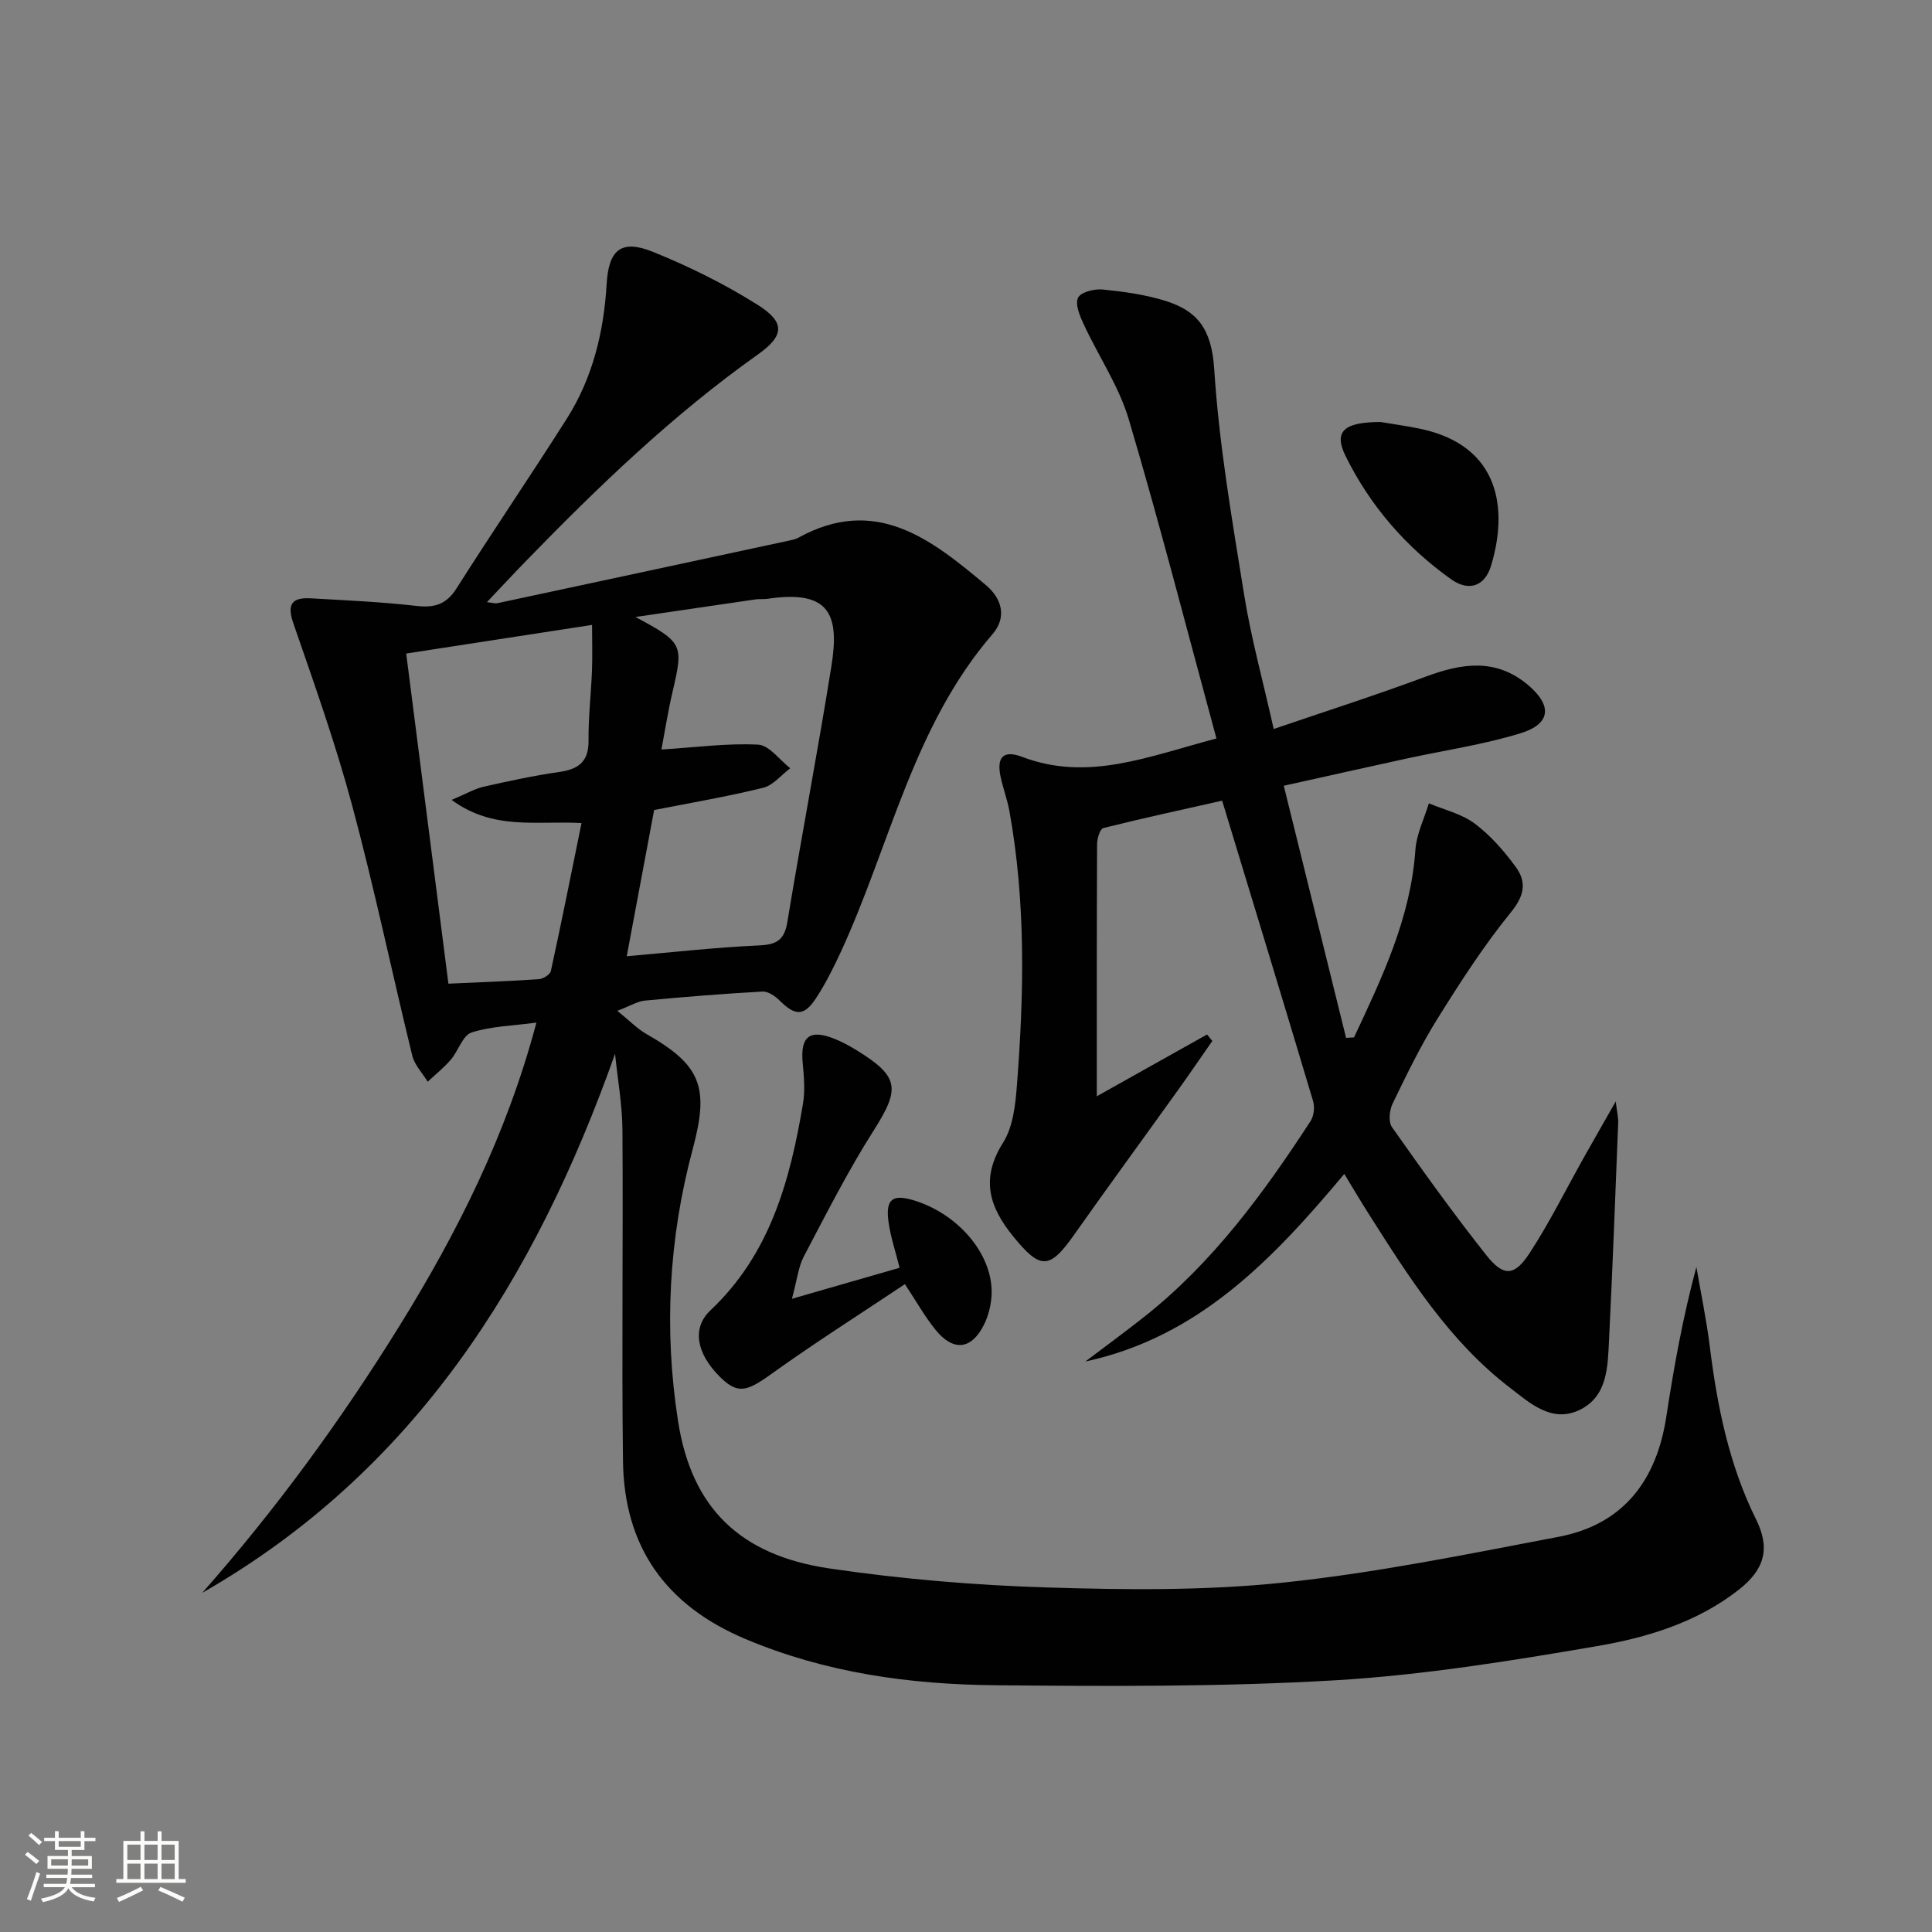 <svg enable-background="new 0 0 400 400" viewBox="0 0 400 400" xmlns="http://www.w3.org/2000/svg"><rect x="0" y="0" width="400" height="400" fill="#808080" stroke="none"/><path d="m5.17 384 .55-.58c.85.61 1.65 1.24 2.4 1.87l-.59.64c-.83-.73-1.62-1.38-2.36-1.93m1.22 9.53-.82-.34c.71-1.76 1.37-3.64 1.98-5.63.24.13.5.25.76.36-.6 1.67-1.24 3.54-1.92 5.61m-.5-13.5.57-.54c.56.44 1.31 1.06 2.26 1.87l-.64.64c-.68-.66-1.41-1.32-2.19-1.97m3.25.46h2.24v-1.36h.77v1.36h4.57v-1.36h.76v1.36h2.28v.69h-2.28v1.84h-2.64v1.26h4.18v2.64h-4.21c0 .45-.02.86-.05 1.21h4.32v.69h-4.38c-.04.34-.1.75-.19 1.22h5.15v.69h-4.82c.87 1.19 2.51 1.92 4.93 2.19-.17.31-.3.57-.37.76-2.77-.49-4.52-1.41-5.26-2.76-.56 1.26-2.3 2.23-5.24 2.9-.12-.24-.26-.48-.43-.72 2.73-.55 4.38-1.34 4.96-2.38h-4.38v-.69h4.65c.1-.38.17-.79.21-1.22h-4.32v-.69h4.4c.03-.34.05-.75.05-1.21h-4.2v-2.64h4.23v-1.26h-2.69v-1.84h-2.24zm1.46 4.46v1.29h3.45c.01-.4.02-.57.01-.53v-.32-.45h-3.46zm1.55-2.59h4.57v-1.19h-4.57zm6.11 2.59h-3.42v.77c-.01.19-.01.37-.02.53h3.44z" fill="#fbfcfa"/><path d="m32.63 379.16h.82v1.98h3.54v7.89h1.46v.78h-14.37v-.78h1.46v-7.89h3.55v-1.98h.82v1.98h2.73v-1.98zm-3.49 11.48.5.73c-1.61.82-3.28 1.63-5 2.41-.13-.27-.28-.55-.44-.82 1.75-.72 3.4-1.49 4.94-2.32m-2.78-5.55h2.73v-3.18h-2.73zm0 3.95h2.73v-3.2h-2.73zm3.54-3.95h2.73v-3.18h-2.73zm0 3.95h2.73v-3.2h-2.73zm7.89 4.68c-1.84-.92-3.51-1.7-5.02-2.32l.45-.73c1.89.8 3.57 1.55 5.04 2.23zm-1.62-11.81h-2.73v3.18h2.73zm-2.73 7.13h2.73v-3.2h-2.73z" fill="#fbfcfa"/><g fill="#010102"><path d="m127.34 218.18c-16.56 46.71-41.47 86.43-85.47 111.6 15.18-17.19 28.66-35.63 40.75-55.13 12.04-19.42 22.24-39.62 28.44-62.93-4.87.66-9.35.73-13.43 2.05-1.84.6-2.73 3.8-4.29 5.62-1.43 1.67-3.18 3.06-4.79 4.57-1.09-1.79-2.71-3.45-3.19-5.39-4.22-17.24-7.84-34.64-12.44-51.77-3.43-12.78-7.88-25.3-12.21-37.82-1.43-4.13-.01-5.31 3.67-5.1 7.29.41 14.6.74 21.85 1.57 3.76.43 6.19-.32 8.3-3.65 7.48-11.8 15.36-23.35 22.84-35.15 5.35-8.45 7.64-17.93 8.23-27.86.42-7.09 3.01-9.3 9.58-6.65 7.48 3.02 14.83 6.66 21.65 10.95 5.72 3.6 5.65 6.35.1 10.29-17.62 12.49-33.07 27.37-48.05 42.79-2.54 2.61-5.02 5.28-8.07 8.5 1.16.12 1.71.32 2.19.21 20.12-4.3 40.23-8.62 60.35-12.95.65-.14 1.33-.27 1.9-.58 16-8.85 27.49.24 38.85 9.77 3.48 2.92 4.3 6.8 1.41 10.15-16.47 19.09-21.23 43.71-31.4 65.76-1.53 3.31-3.18 6.61-5.17 9.65-2.47 3.77-4.32 3.67-7.54.46-.91-.91-2.38-1.91-3.53-1.85-8.13.45-16.24 1.11-24.34 1.87-1.52.14-2.97 1.07-5.72 2.12 2.59 2.09 4.14 3.72 6.01 4.79 11.34 6.47 13.05 10.97 9.61 23.8-4.98 18.56-6 37.46-3.04 56.4 2.78 17.82 12.7 27.72 31.38 30.47 14.92 2.19 30.05 3.47 45.12 3.93 16.28.5 32.73.68 48.89-1.02 19.09-2 38.01-5.87 56.91-9.47 13.42-2.56 20.27-11.65 22.3-24.86 1.58-10.32 3.42-20.59 6.23-31.01.93 5.46 2.08 10.89 2.76 16.38 1.55 12.42 3.98 24.55 9.6 35.9 2.94 5.92 1.83 10.29-3.55 14.52-8.6 6.76-18.95 9.92-29.37 11.7-17.98 3.08-36.1 6.01-54.27 7.08-23.41 1.37-46.94 1.24-70.41 1.02-17.66-.17-35.02-2.57-51.62-9.56-16.61-7-25.16-19.16-25.38-36.92-.28-22.82.05-45.64-.11-68.46-.04-5.3-1-10.54-1.53-15.79zm2.42-20.2c9.55-.83 18.45-1.84 27.38-2.24 3.65-.16 5.26-1.11 5.87-4.85 2.92-17.67 6.29-35.26 9.12-52.95 1.7-10.61-.26-15.92-13.23-13.96-.82.12-1.67 0-2.49.12-7.94 1.15-15.88 2.32-24.84 3.64 9.83 5.28 9.96 5.7 7.7 15.38-.96 4.1-1.61 8.27-2.33 12.06 7.18-.45 13.64-1.34 20.03-1.01 2.29.12 4.43 3.17 6.64 4.89-1.86 1.39-3.53 3.53-5.6 4.04-7.37 1.82-14.88 3.09-22.58 4.61-1.84 9.8-3.69 19.71-5.67 30.27zm-36.26-32.37c3.07-1.29 4.79-2.31 6.64-2.73 5.16-1.17 10.35-2.29 15.59-3.04 4.01-.57 6.17-2.1 6.12-6.52-.05-4.8.52-9.61.71-14.42.12-3.05.02-6.1.02-9.52-13.38 2.06-25.77 3.97-38.48 5.93 2.96 23.17 5.86 45.8 8.74 68.35 6.82-.31 12.78-.52 18.72-.93.9-.06 2.33-.96 2.49-1.69 2.2-10.06 4.21-20.16 6.35-30.64-9.6-.49-18.26 1.54-26.9-4.79z"/><path d="m251.85 152.89c-6.14-22.59-11.73-44.41-18.13-66.01-2.04-6.9-6.29-13.14-9.36-19.76-.8-1.72-1.81-4.13-1.16-5.48.55-1.16 3.39-1.88 5.11-1.7 4.43.45 8.93 1.06 13.15 2.41 6.26 2 9.39 5.56 9.93 14.04 1 15.66 3.7 31.24 6.2 46.77 1.44 8.95 3.87 17.74 6.12 27.77 10.86-3.71 21.24-7.03 31.45-10.83 7.44-2.77 14.46-3.9 21.12 1.65 5.12 4.27 4.88 8.11-1.46 10.06-7.72 2.37-15.82 3.54-23.74 5.27-8.08 1.76-16.14 3.57-25.29 5.6 4.4 17.82 8.65 35.01 12.9 52.2.55-.03 1.1-.07 1.65-.1 5.8-12.4 11.73-24.71 12.7-38.82.23-3.26 1.82-6.43 2.79-9.64 3.2 1.35 6.8 2.17 9.49 4.19 3.27 2.45 6.09 5.68 8.52 9.01 2.22 3.04 1.83 5.85-.96 9.28-5.63 6.92-10.51 14.49-15.24 22.07-3.51 5.62-6.42 11.64-9.31 17.61-.67 1.37-.91 3.8-.13 4.89 6.32 8.97 12.71 17.9 19.52 26.49 3.56 4.5 5.81 4.41 8.95-.39 4.16-6.37 7.55-13.24 11.29-19.89 1.94-3.45 3.91-6.88 6.56-11.54.29 2.38.55 3.39.51 4.39-.59 14.95-1.15 29.9-1.89 44.83-.28 5.62-.23 11.94-6.27 14.73-5.69 2.63-10.21-1.57-14.31-4.72-12.51-9.6-20.8-22.75-29.11-35.83-1.67-2.62-3.25-5.31-5.13-8.39-14.76 17.63-30.13 33.78-53.61 38.84 4.06-3.08 8.18-6.09 12.18-9.25 14.18-11.2 24.69-25.55 34.44-40.52.7-1.07.9-2.91.53-4.15-6.12-20.48-12.36-40.92-18.83-62.2-7.96 1.79-16.31 3.6-24.6 5.67-.68.17-1.28 2.15-1.29 3.3-.08 17.16-.06 34.31-.06 52.23 7.89-4.42 15.36-8.6 22.83-12.79.36.45.72.9 1.09 1.34-2.4 3.43-4.75 6.89-7.19 10.29-7.17 10-14.43 19.92-21.52 29.97-5.03 7.12-6.94 7.05-12.49.24-5.04-6.18-6.81-12.02-2.12-19.45 2.08-3.3 2.56-7.9 2.87-11.98 1.47-18.92 1.84-37.85-1.56-56.65-.44-2.44-1.35-4.79-1.85-7.23-.82-3.98.63-5.47 4.48-4.01 13.59 5.17 26.03-.05 40.23-3.81z"/><path d="m163.96 268.9c8.34-2.4 15.12-4.35 22.29-6.42-.84-3.4-1.91-6.51-2.32-9.7-.57-4.49.88-5.55 5.07-4.32 9.24 2.72 16.44 11.05 16.31 19.24-.04 2.24-.62 4.66-1.63 6.65-2.62 5.16-6.36 5.49-10.05.9-2.16-2.68-3.86-5.73-6.28-9.38-9.42 6.29-18.79 12.23-27.78 18.69-5.07 3.64-6.94 4.12-10.67.35-4.69-4.75-5.7-9.95-1.81-13.62 12.37-11.66 16.48-26.89 19.16-42.78.46-2.73.2-5.63-.06-8.42-.52-5.5 1.43-7.08 6.6-5.01 1.54.62 3.02 1.42 4.43 2.28 9.02 5.52 9.19 8.01 3.65 16.72-5.33 8.38-9.83 17.3-14.47 26.1-1.1 2.1-1.33 4.64-2.44 8.72z"/><path d="m285.83 87.37c2.78.47 5.58.84 8.33 1.43 16.29 3.48 18.16 16.48 14.53 28.38-1.28 4.2-4.59 5.35-8.24 2.76-9.36-6.66-16.75-15.18-21.85-25.49-2.54-5.15-.37-7.06 7.23-7.08z"/></g></svg>